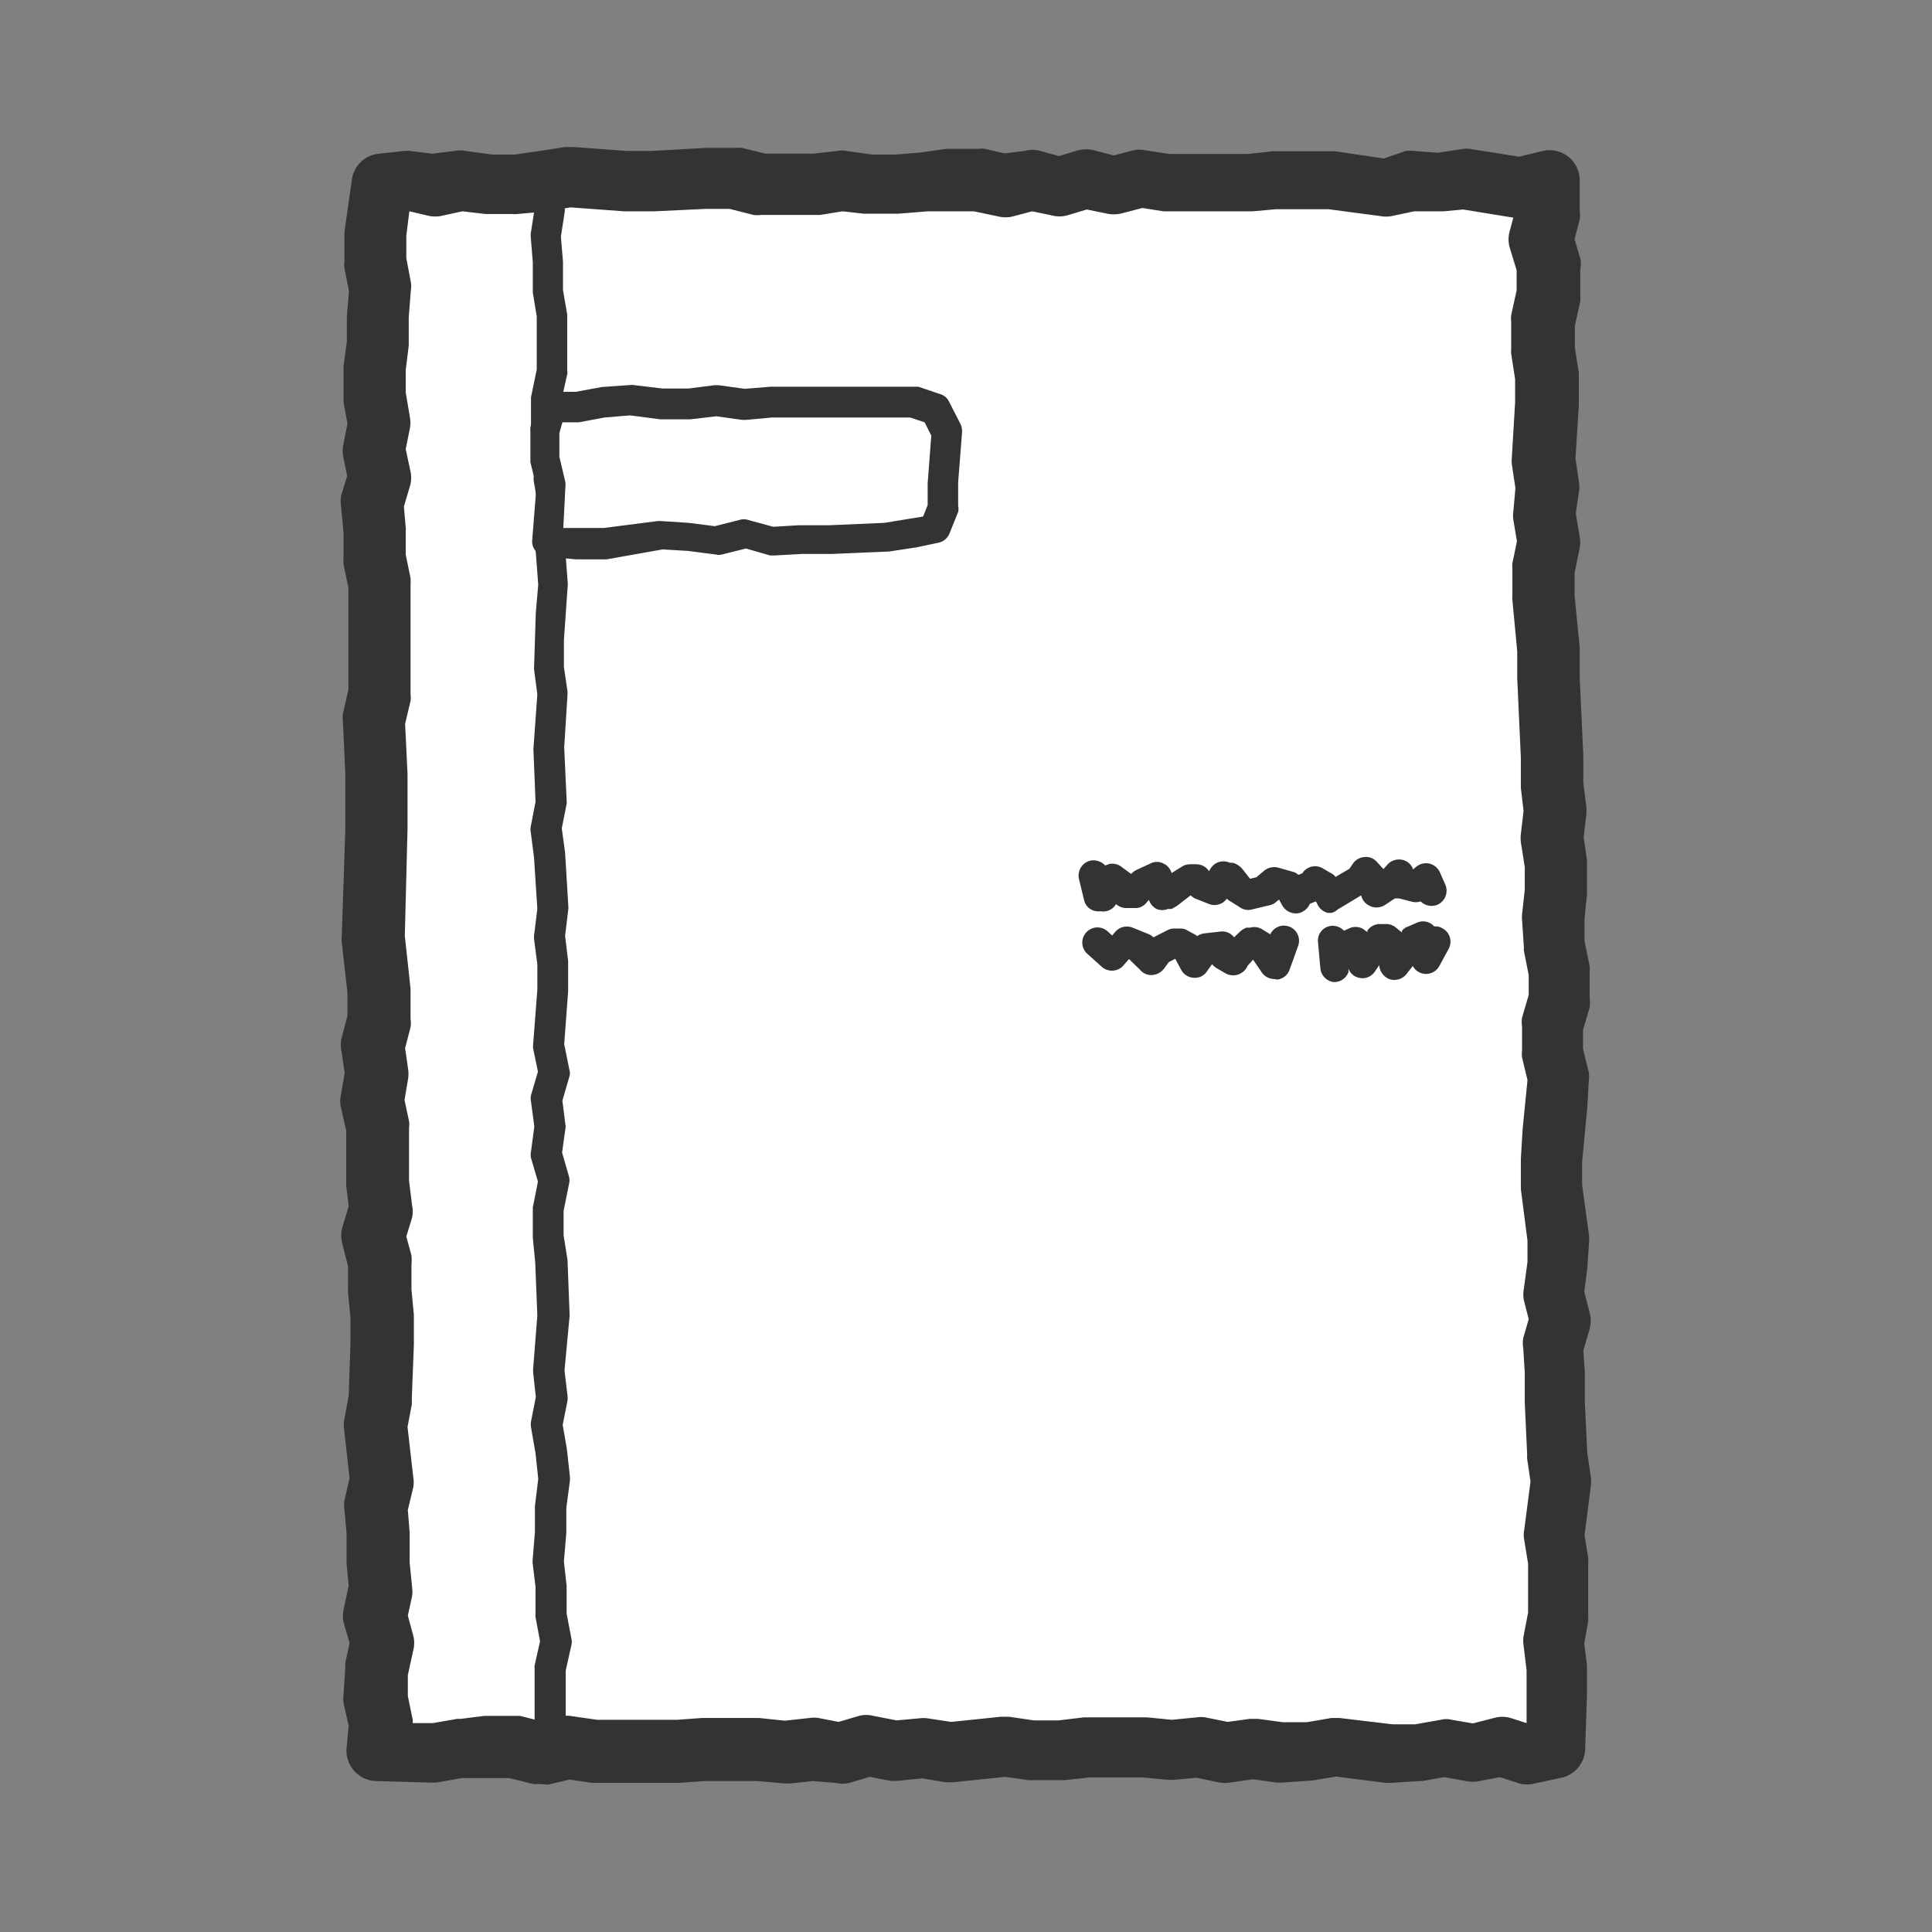 <svg xmlns="http://www.w3.org/2000/svg" width="64" height="64" viewBox="0 0 64 64"><rect x="0" y="0" width="64" height="64" fill="#808080" stroke="none"/><defs><style>.cls-1{fill:#fff;}.cls-2{fill:#333333;}</style></defs><polygon class="cls-1" points="51.15 18.86 51.34 17.95 51.19 17.04 51.27 16.13 51.14 15.21 51.18 14.3 51.25 13.39 51.25 12.47 51.11 11.56 51.12 10.65 51.32 9.74 51.36 8.82 51.09 7.9 51.34 6.99 51.33 5.99 50.35 6.21 49.46 6.08 48.57 5.92 47.67 6.05 46.77 5.99 45.88 6.18 44.98 6.05 44.08 5.92 43.18 5.97 42.28 5.92 41.39 6.01 40.49 5.99 39.59 5.97 38.69 6.04 37.79 5.9 36.89 6.13 35.99 5.9 35.1 6.17 34.2 5.92 33.3 6.16 32.4 5.95 31.5 5.92 30.6 6.05 29.7 6.13 28.8 6.11 27.91 5.98 27 6.13 26.1 6.16 25.2 6.17 24.3 5.94 23.4 5.92 22.5 5.96 21.6 6.02 20.7 6.02 19.79 5.96 18.88 5.88 17.98 6.02 17.08 6.1 16.18 6.06 15.28 5.94 14.37 6.13 13.46 6.03 12.64 6.09 12.57 6.9 12.46 7.79 12.47 8.69 12.64 9.58 12.57 10.47 12.59 11.37 12.48 12.26 12.52 13.15 12.67 14.04 12.51 14.93 12.69 15.82 12.42 16.71 12.5 17.6 12.48 18.5 12.66 19.39 12.63 20.28 12.67 21.18 12.67 22.07 12.66 22.97 12.45 23.87 12.49 24.76 12.53 25.66 12.53 26.55 12.53 27.45 12.51 28.34 12.47 29.23 12.44 30.13 12.41 31.03 12.52 31.93 12.61 32.82 12.63 33.72 12.39 34.61 12.52 35.51 12.36 36.41 12.55 37.3 12.55 38.2 12.52 39.1 12.63 40 12.36 40.9 12.6 41.8 12.55 42.69 12.64 43.59 12.64 44.49 12.58 45.39 12.57 46.29 12.41 47.18 12.52 48.08 12.62 48.98 12.4 49.88 12.47 50.77 12.47 51.68 12.55 52.58 12.35 53.48 12.61 54.37 12.42 55.28 12.36 56.18 12.55 57.09 12.48 57.98 13.37 57.99 14.28 58.04 15.19 57.88 16.09 57.84 17 57.89 17.91 58.1 18.81 57.9 19.72 58.03 20.62 58.03 21.53 58.04 22.43 58.05 23.34 57.99 24.25 57.99 25.16 57.98 26.06 58.04 26.97 57.94 27.88 58.1 28.78 57.84 29.69 58.01 30.6 57.93 31.51 58.07 32.42 58 33.32 57.88 34.23 58.01 35.14 57.98 36.05 57.88 36.96 57.89 37.87 57.86 38.78 57.95 39.69 57.87 40.59 58.06 41.5 57.93 42.41 58.06 43.32 58 44.23 57.85 45.14 57.94 46.05 58.08 46.96 58.02 47.87 57.85 48.78 58.02 49.7 57.78 50.61 58.08 51.49 57.89 51.53 57.04 51.55 56.15 51.53 55.27 51.43 54.38 51.59 53.49 51.56 52.61 51.57 51.73 51.42 50.84 51.56 49.95 51.66 49.06 51.53 48.18 51.51 47.29 51.45 46.4 51.46 45.52 51.41 44.63 51.66 43.74 51.43 42.85 51.55 41.97 51.61 41.09 51.48 40.2 51.38 39.31 51.38 38.42 51.44 37.53 51.55 36.65 51.61 35.76 51.39 34.87 51.39 33.98 51.65 33.09 51.64 32.2 51.47 31.3 51.41 30.41 51.51 29.52 51.51 28.64 51.37 27.75 51.48 26.86 51.38 25.98 51.38 25.09 51.35 24.2 51.28 23.31 51.26 22.43 51.28 21.54 51.2 20.64 51.11 19.75 51.15 18.86"/><path class="cls-2" d="M17.91,59.1l-.23,0-.82-.2-.82,0-.74,0-.85.15-.22,0L12.47,59a1,1,0,0,1-.73-.33,1,1,0,0,1-.26-.75l.07-.75-.17-.76a1.23,1.23,0,0,1,0-.27l.06-.9a.78.78,0,0,1,0-.16l.14-.65-.19-.66a1,1,0,0,1,0-.49l.16-.75-.07-.74v-1L11.41,50a1,1,0,0,1,0-.3l.17-.73-.18-1.62a1,1,0,0,1,0-.3l.15-.81.06-1.76v-.84l-.08-.8a.76.76,0,0,1,0-.15l0-.74-.19-.75a1,1,0,0,1,0-.54l.21-.7-.08-.68a1,1,0,0,1,0-.17l0-1.65-.18-.79a1,1,0,0,1,0-.39l.13-.73-.11-.74a1.07,1.07,0,0,1,0-.4l.2-.76v-.76l-.19-1.69a.81.81,0,0,1,0-.16l.12-3.57V25.66l-.08-1.75a1.24,1.24,0,0,1,0-.27l.18-.79V21.18l0-.86,0-.85-.16-.78a1.49,1.49,0,0,1,0-.21l0-.84-.08-.84a1.23,1.23,0,0,1,0-.38l.2-.65-.13-.64a1,1,0,0,1,0-.38l.14-.72-.13-.71s0-.08,0-.12l0-.89v-.17l.11-.83,0-.82.07-.85-.15-.76a.62.62,0,0,1,0-.19v-.9s0-.07,0-.11L11.65,6a1,1,0,0,1,.92-.91L13.39,5a1.21,1.21,0,0,1,.19,0l.74.09L15.06,5a.83.83,0,0,1,.35,0l.9.12.74,0L17.88,5l.85-.13H19L20.76,5h.84l1.76-.1,1,0a.78.78,0,0,1,.22,0l.78.19,1.59,0L27.74,5a.81.81,0,0,1,.31,0l.83.12h.79l.84-.07.84-.12h.18l.9,0a.58.58,0,0,1,.19,0l.66.15L33.94,5a.92.92,0,0,1,.52,0l.62.17.63-.19a1.1,1.1,0,0,1,.54,0l.64.17.65-.17a.94.94,0,0,1,.41,0l.78.12.79,0,1.82,0,.83-.09h.17l.85,0,.84,0h.19l1.62.24L46.57,5a1.23,1.23,0,0,1,.27,0l.79.06.79-.12a.86.86,0,0,1,.32,0l1.58.25L51.11,5a1,1,0,0,1,.84.19,1,1,0,0,1,.38.77V7a.84.84,0,0,1,0,.27l-.17.65.19.65a.75.75,0,0,1,0,.33l0,.92a.88.88,0,0,1,0,.16l-.18.81v.73l.13.83s0,.1,0,.16v.91l-.11,1.77.12.82a1,1,0,0,1,0,.24L52.2,17l.13.79a1.09,1.09,0,0,1,0,.36l-.17.83,0,.75.17,1.72v.11l0,.89.12,2.6v.87l.1.82a2.09,2.09,0,0,1,0,.25l-.09.75.11.75a.77.77,0,0,1,0,.15v.88a.41.41,0,0,1,0,.11l-.08.8,0,.74.17.84a1.09,1.09,0,0,1,0,.18v.89a.92.92,0,0,1,0,.29l-.22.75v.63l.19.77a1,1,0,0,1,0,.29l-.05.89-.17,1.79v.76l.23,1.69a1.48,1.48,0,0,1,0,.21l-.06.88-.1.76.18.7a1.06,1.06,0,0,1,0,.53l-.21.72.05.71v1l.08,1.67.12.82a1.22,1.22,0,0,1,0,.27l-.21,1.65.12.73a1.09,1.09,0,0,1,0,.18v.88l0,.85a1.49,1.49,0,0,1,0,.21l-.13.73.09.73v.11l0,.88-.06,1.8a1,1,0,0,1-.79.93l-.88.19a1,1,0,0,1-.51,0l-.64-.21L49,59a1,1,0,0,1-.43,0l-.73-.13-.73.13H47l-.91.06H45.9l-1.64-.21-.78.13-1,.07h-.2l-.77-.11-.77.11a1.29,1.29,0,0,1-.34,0l-.76-.16-.76.07h-.18l-.85-.08-.85,0H36.1l-.85.09-1,0h-.18l-.77-.11-1.73.18h-.24l-.78-.13-.79.08a1.32,1.32,0,0,1-.28,0l-.67-.13-.67.2a1.06,1.06,0,0,1-.47,0L26.93,59l-.76.08H26L25.1,59H23.34l-.84.06-1.9,0h-1l-.73-.11-.72.17Zm-1.86-2.26,1,0,.17,0,.68.17.68-.16a1.09,1.09,0,0,1,.36,0l.84.12h.83l1.82,0,.83-.06h1.88L26,57l.82-.09a.94.94,0,0,1,.29,0l.67.13.68-.2a.94.94,0,0,1,.47,0l.77.15.77-.07a1,1,0,0,1,.24,0l.8.12,1.64-.17h.28l.82.12.82,0,.83-.1h1l.87,0H38l.82.08.82-.08a1,1,0,0,1,.29,0l.74.15.73-.1h.28l.81.11.8,0,.82-.14h.26l1.76.21.75,0,.85-.15a.73.73,0,0,1,.36,0l.7.12.7-.18a1,1,0,0,1,.55,0l.53.17V55.33l-.1-.83a1,1,0,0,1,0-.3l.15-.78,0-.78V51.8l-.13-.8a.81.81,0,0,1,0-.31l.21-1.61-.11-.75a.62.62,0,0,1,0-.13l-.08-1.73v-1l-.05-.81a1,1,0,0,1,0-.34l.18-.62-.16-.63a1,1,0,0,1,0-.38l.12-.89,0-.7-.22-1.71s0-.07,0-.11v-.89l.06-1,.16-1.61-.18-.75a.85.85,0,0,1,0-.23V34a.92.92,0,0,1,0-.29l.22-.75V32.3l-.16-.81s0-.08,0-.12l-.06-.9a1,1,0,0,1,0-.17l.09-.83v-.75l-.13-.82a1.22,1.22,0,0,1,0-.27l.09-.77-.09-.76v-1l-.12-2.64,0-.88-.16-1.71a.76.76,0,0,1,0-.15l0-.9a1,1,0,0,1,0-.16l.15-.73-.12-.72a1,1,0,0,1,0-.25l.07-.79-.12-.8a1.21,1.21,0,0,1,0-.19l.11-1.85v-.77l-.13-.84a.86.86,0,0,1,0-.16v-.92a.75.75,0,0,1,0-.2l.18-.82,0-.67-.23-.75a1,1,0,0,1,0-.54l.12-.45h0l-1.66-.27L47.82,7H47.6l-.75,0-.76.16a1,1,0,0,1-.35,0L44,6.93l-.8,0h-.11l-.81,0L41.5,7h-.14L39.57,7,38.76,7h-.22l-.7-.11-.69.18a1.1,1.1,0,0,1-.51,0L36,6.94l-.63.19a1,1,0,0,1-.55,0L34.19,7l-.64.17a1,1,0,0,1-.48,0L32.26,7l-.71,0L30.74,7l-1,.08h-.1l-.9,0h-.12L27.91,7l-.74.12-.14,0-1.81,0a1.09,1.09,0,0,1-.26,0l-.79-.2-.79,0L21.67,7h-1l-1.77-.13L18.13,7l-1,.09a.65.65,0,0,1-.14,0l-.9,0L15.32,7l-.74.16a1.2,1.2,0,0,1-.33,0L13.56,7l-.1.81v.74l.15.8a.82.82,0,0,1,0,.27l-.07.89,0,.8c0,.05,0,.09,0,.14l-.1.81,0,.74.14.83a1,1,0,0,1,0,.35l-.14.7.15.7a1,1,0,0,1,0,.49l-.21.71.06.7a.34.34,0,0,1,0,.1l0,.79.16.78a1.8,1.8,0,0,1,0,.22l0,.9,0,1.77V23a.83.83,0,0,1,0,.22l-.18.76.08,1.66v1.82L13.41,31l.19,1.75,0,1a.9.9,0,0,1,0,.28l-.18.69.1.7a1.08,1.08,0,0,1,0,.31l-.12.71.15.7a.83.83,0,0,1,0,.22l0,1.75.1.81a1,1,0,0,1,0,.42l-.19.62.17.63a1.63,1.63,0,0,1,0,.31l0,.82.08.83v1l-.07,1.81a1,1,0,0,1,0,.17l-.14.74.19,1.66a1,1,0,0,1,0,.34l-.18.75.06.74v1l.08.8a1.15,1.15,0,0,1,0,.32l-.14.64.18.66a1,1,0,0,1,0,.49l-.18.82,0,.69.16.78a.5.5,0,0,1,0,.12l.67,0,.8-.14h.12Z"/><path class="cls-2" d="M18.31,58.5a.49.49,0,0,1-.49-.44l-.11-.91V55.28a.43.43,0,0,1,0-.11l.18-.8-.15-.8a.34.34,0,0,1,0-.1l0-.9-.1-.83.08-1v-.85l.11-.9-.09-.85-.15-.86a.61.61,0,0,1,0-.19l.16-.81-.09-.82v-.11l.14-1.77-.07-1.76L17.65,41l0-1,.17-.86-.23-.78a.5.5,0,0,1,0-.21l.11-.83-.11-.83a.5.5,0,0,1,0-.21l.23-.78-.16-.77a.49.49,0,0,1,0-.12l.14-1.82v-.85l-.11-.84V31l.11-.89-.11-1.7-.11-.86a.43.43,0,0,1,0-.16l.16-.83-.07-1.75L17.8,23l-.11-.84.06-1.88.08-.91-.13-1.71a.41.41,0,0,1,0-.11l.12-.81-.14-.81a.48.48,0,0,1,0-.12l.06-.83-.15-.82a.41.41,0,0,1,0-.11l0-.89.19-.92,0-.83,0-.93-.13-.79,0-1-.07-.86V7.75l.13-.84-.08-.84a.51.51,0,0,1,.46-.54.5.5,0,0,1,.54.45l.08.9V7l-.13.84.07.83v.94l.14.81,0,1,0,.86a.25.25,0,0,1,0,.12l-.2.89V14l.16.84a.66.66,0,0,1,0,.14l-.07.82.14.83a.86.86,0,0,1,0,.16l-.14.84.13,1.72-.13,1.86,0,.88.12.82V23l-.11,1.76.08,1.74a.57.57,0,0,1,0,.13l-.16.81.11.81.11,1.83-.11.92.1.84v1l-.13,1.75.17.84a.39.39,0,0,1,0,.24l-.23.79.1.8a.28.28,0,0,1,0,.13l-.11.79.23.8a.49.49,0,0,1,0,.24l-.18.89,0,.81.13.82.07,1.84L18.7,45.4l.1.84a.86.86,0,0,1,0,.16l-.16.8.14.81.1.92v.12l-.12.9,0,.83-.08.95.09.8,0,.92.16.84a.44.44,0,0,1,0,.2l-.19.85v1.75l.1.85a.51.51,0,0,1-.44.56Z"/><polygon class="cls-1" points="30.23 17.75 29.3 17.88 28.38 17.9 27.45 17.96 26.53 17.95 25.6 18 24.67 17.75 23.75 17.98 22.82 17.86 21.89 17.8 20.96 17.93 20.03 18.03 19.1 18.03 18.11 17.94 18.2 16.99 18.25 16.09 18.04 15.19 18.04 14.29 18.26 13.48 19.09 13.51 20.01 13.34 20.94 13.28 21.86 13.4 22.79 13.42 23.72 13.31 24.65 13.45 25.57 13.37 26.5 13.39 27.43 13.39 28.36 13.35 29.29 13.35 30.23 13.39 30.97 13.64 31.34 14.38 31.27 15.22 31.21 16.05 31.23 16.88 30.94 17.6 30.23 17.75"/><path class="cls-2" d="M20.09,18.53h-1l-1-.09a.5.5,0,0,1-.34-.18.49.49,0,0,1-.12-.37l.14-1.76-.2-.82s0-.08,0-.12v-.9a.66.66,0,0,1,0-.14l.23-.8a.48.48,0,0,1,.5-.37l.77,0,.87-.16,1-.07,1,.12.87,0,.86-.11h.13l.87.12.87-.07,1,0,1.83,0,1.91,0,.14,0,.74.25a.46.46,0,0,1,.28.25l.38.74a.58.58,0,0,1,.05.26l-.13,1.67,0,.78a.44.44,0,0,1,0,.2l-.29.72a.51.51,0,0,1-.37.3l-.71.15h0l-.92.14-1.89.08h-1l-.89.05h-.16l-.8-.23-.8.2a.41.41,0,0,1-.19,0l-.93-.12-.84-.05Zm10.14-.78h0Zm-11.57-.26.48,0H20l1.79-.23h.1l.92.06.87.11.83-.21a.46.46,0,0,1,.26,0l.84.23.85-.05h1l1.84-.08,1.28-.21.15-.38,0-.72.12-1.58-.22-.44-.48-.16-1.77,0-1.86,0-.94,0-.87.08h-.12l-.86-.12-.86.1-1,0-1-.13-.84.07-.86.16h-.11l-.43,0-.1.36v.78l.2.85a.61.61,0,0,1,0,.14Z"/><path class="cls-2" d="M44.11,30.24l-.13,0a.52.52,0,0,1-.31-.23l-.08-.15-.2.08a.53.53,0,0,1-.37.31.52.52,0,0,1-.55-.27l-.1-.18-.15.12A.56.56,0,0,1,42,30l-.54.13a.47.47,0,0,1-.38-.07l-.35-.22a.35.35,0,0,1-.09-.07.5.5,0,0,1-.58.18l-.48-.19a.71.71,0,0,1-.14-.1L39,30a1.86,1.86,0,0,1-.19.11l-.12,0a.5.5,0,0,1-.38,0,.53.53,0,0,1-.25-.3h0l-.08.09a.46.46,0,0,1-.38.18h-.3a.51.51,0,0,1-.33-.13.49.49,0,0,1-.49.24h-.08a.48.48,0,0,1-.49-.38l-.17-.7a.51.51,0,0,1,.38-.6.53.53,0,0,1,.49.16l.14-.05a.5.5,0,0,1,.42.11l.23.17.07.05,0,0a.7.7,0,0,1,.17-.13l.48-.22a.46.46,0,0,1,.41,0,.5.5,0,0,1,.28.32v0l.34-.21a.5.5,0,0,1,.27-.08h.22a.5.5,0,0,1,.41.23h0l.06-.1a.5.5,0,0,1,.63-.18l.1,0a.67.67,0,0,1,.31.2l.26.33.21-.05.26-.22a.54.54,0,0,1,.46-.1l.49.14a.4.4,0,0,1,.18.1l.13-.05a.5.5,0,0,1,.67-.17l.29.17a.33.33,0,0,1,.14.12l.46-.27.13-.19a.51.51,0,0,1,.37-.2.47.47,0,0,1,.4.15l.23.25.14-.16a.52.52,0,0,1,.47-.15.48.48,0,0,1,.37.32l0,0,.12-.1a.51.51,0,0,1,.43-.09.52.52,0,0,1,.34.29l.18.41a.51.51,0,0,1-.26.66.52.52,0,0,1-.56-.11.53.53,0,0,1-.33,0l-.39-.1-.13,0-.35.23a.51.51,0,0,1-.52,0,.49.49,0,0,1-.25-.33l-.78.47A.48.48,0,0,1,44.11,30.24Z"/><path class="cls-2" d="M42.2,32.43a.5.5,0,0,1-.41-.23l-.28-.41-.18.2a.52.52,0,0,1-.72.26l-.31-.18a.64.64,0,0,1-.15-.13l-.17.24a.47.47,0,0,1-.43.21.5.5,0,0,1-.42-.26l-.2-.37-.21.11-.17.23a.55.55,0,0,1-.39.2.48.48,0,0,1-.39-.17l-.37-.36-.22.25a.51.51,0,0,1-.69,0L36,31.58a.5.5,0,0,1,0-.71.5.5,0,0,1,.71,0l.13.12.12-.14a.51.51,0,0,1,.56-.12l.52.21a.5.5,0,0,1,.17.11h0l.47-.24a.5.5,0,0,1,.27-.05l.18,0a.36.36,0,0,1,.2.06l.26.14.07.05a.5.5,0,0,1,.23-.09l.53-.06a.49.49,0,0,1,.46.19l.21-.2a.67.67,0,0,1,.2-.12l.12,0a.5.5,0,0,1,.41.06l.26.16a.5.5,0,0,1,.92.39l-.28.78a.49.49,0,0,1-.41.33Z"/><path class="cls-2" d="M44.24,32.53h-.08a.51.51,0,0,1-.42-.44l-.08-.88a.49.49,0,0,1,.45-.54.51.51,0,0,1,.41.16l.14-.06a.5.5,0,0,1,.49,0l.15.11,0-.06a.51.51,0,0,1,.37-.21l.2,0a.53.53,0,0,1,.35.1l.22.18,0-.05a.41.41,0,0,1,.21-.15l.3-.13a.49.49,0,0,1,.56.13.43.43,0,0,1,.27.06.5.5,0,0,1,.21.68l-.31.57a.5.5,0,0,1-.88,0l-.21.27a.52.52,0,0,1-.55.17.53.53,0,0,1-.35-.47h0l-.15.22a.49.49,0,0,1-.56.19.47.47,0,0,1-.31-.29l0,.11A.5.5,0,0,1,44.24,32.53Z"/></svg>